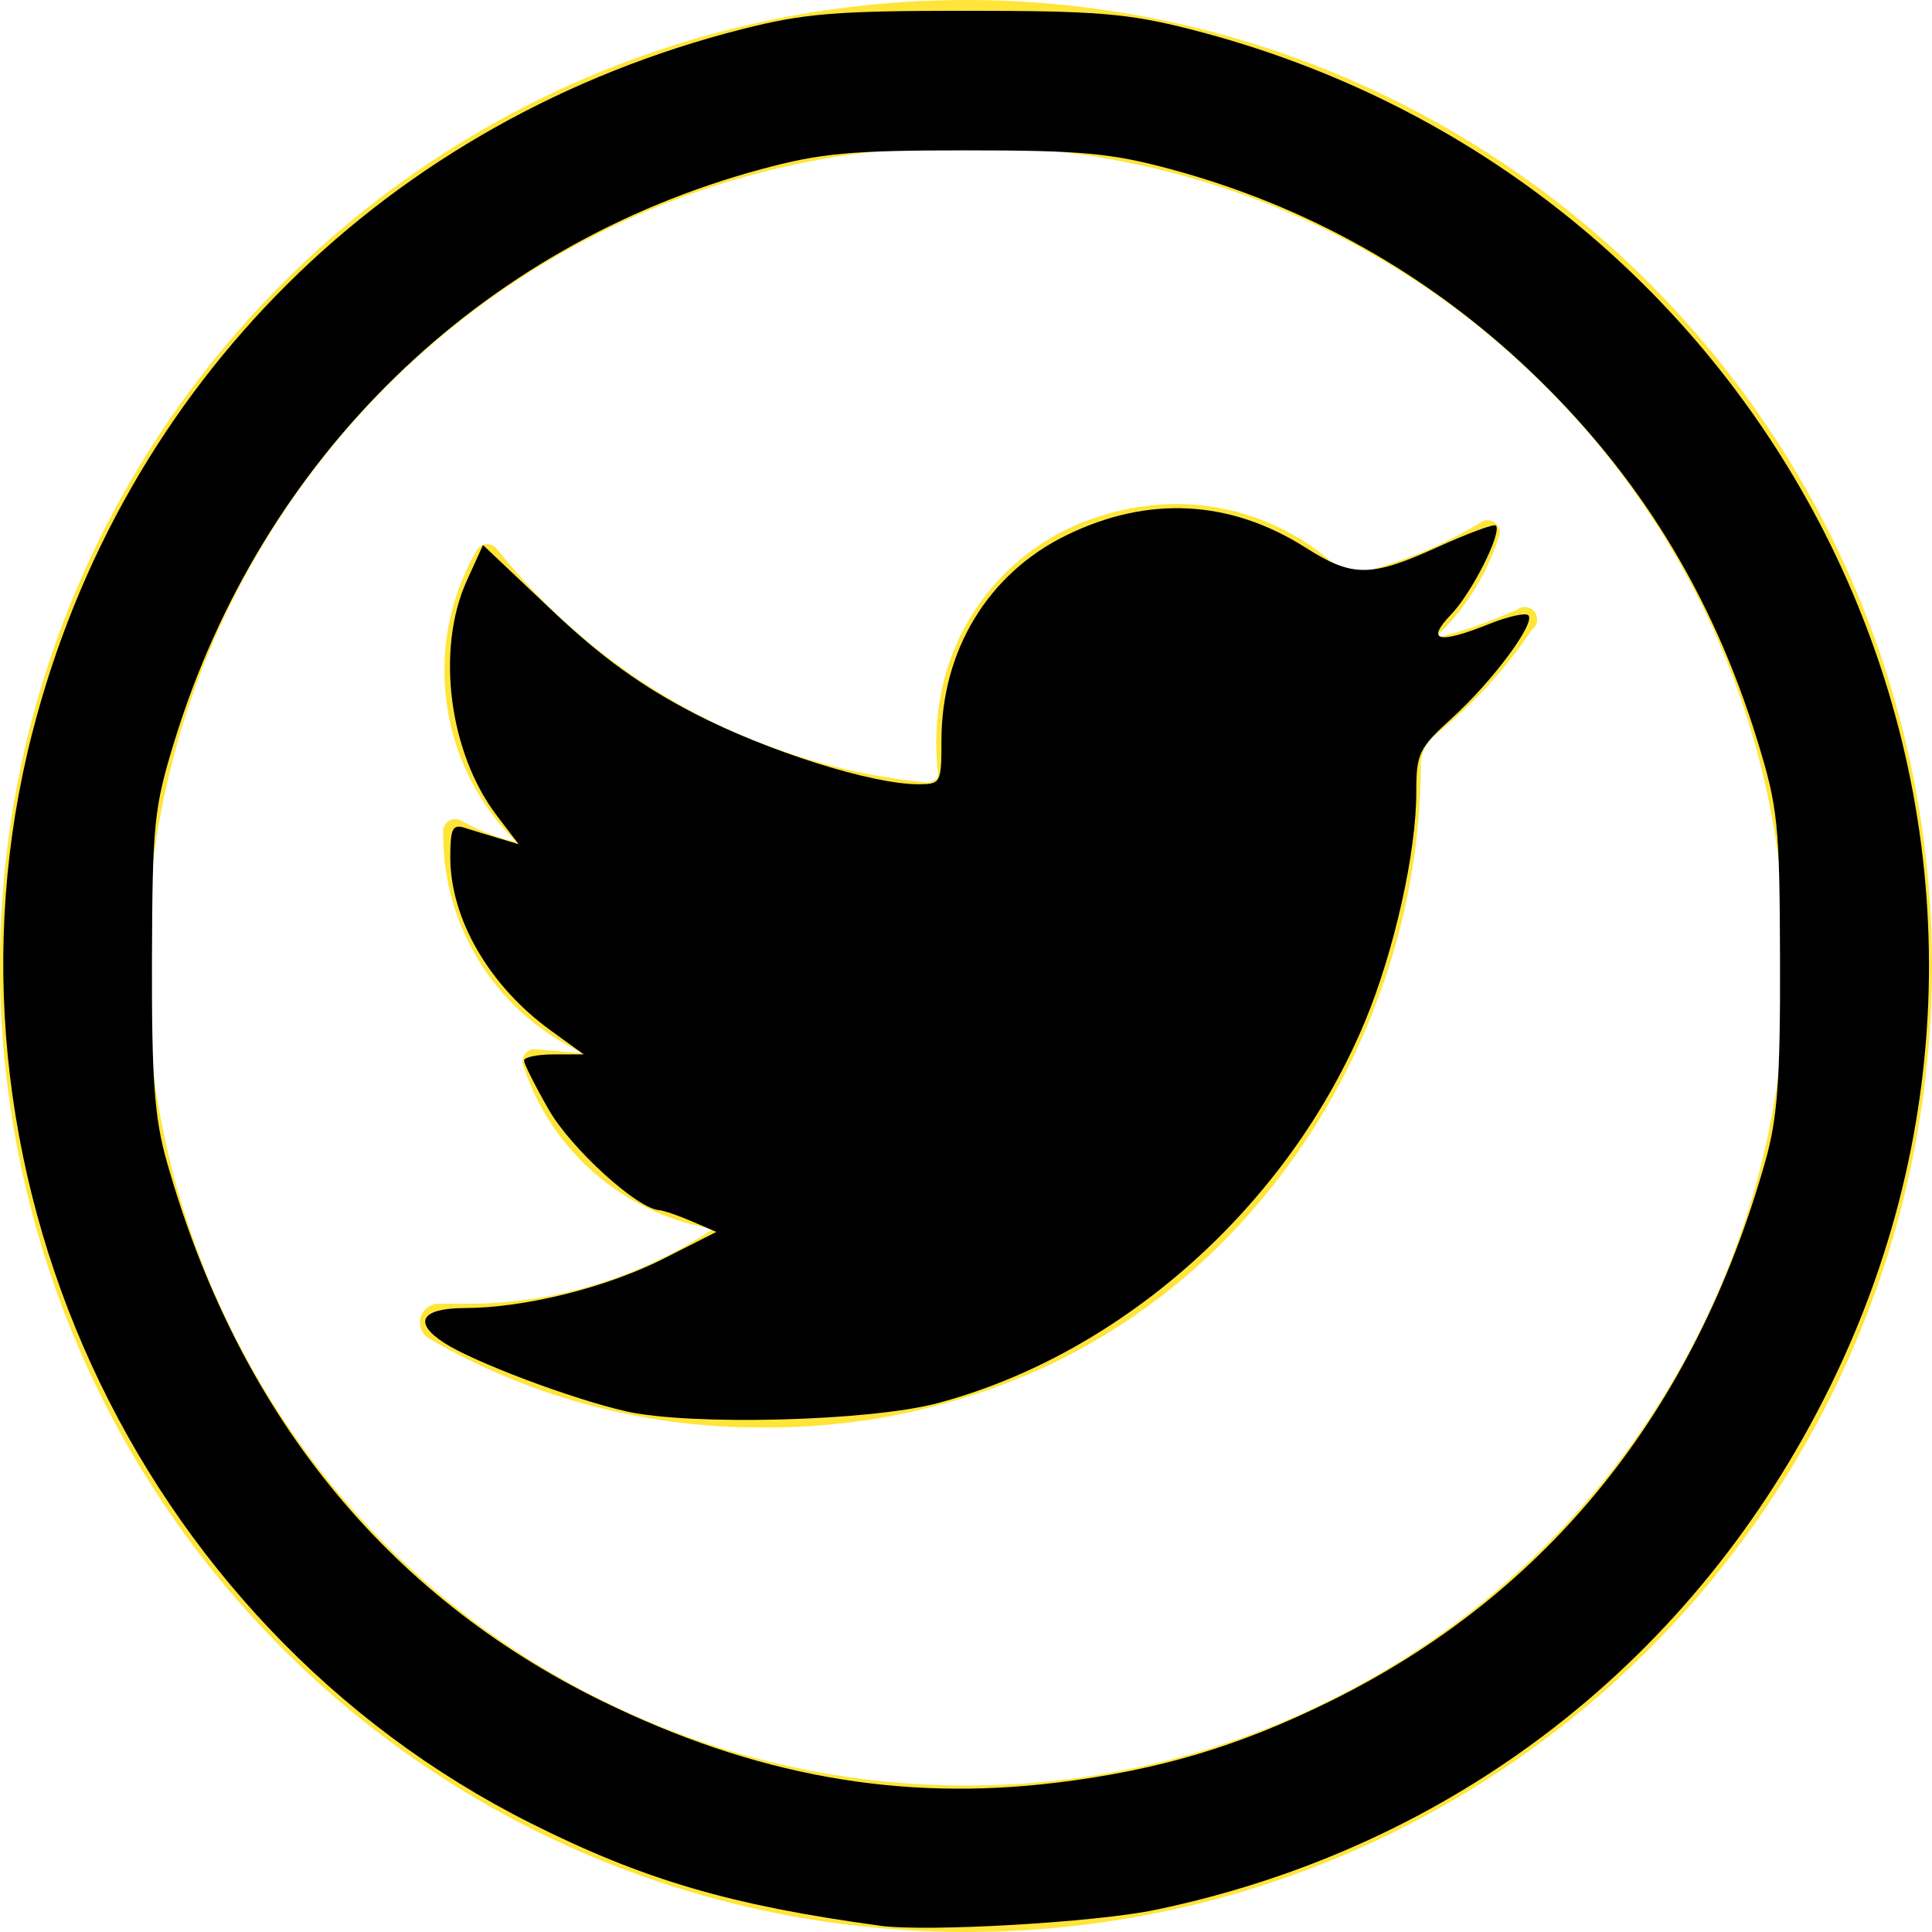 <?xml version="1.0" encoding="UTF-8" standalone="no"?>
<svg
   xmlns:dc="http://purl.org/dc/elements/1.1/"
   xmlns:cc="http://creativecommons.org/ns#"
   xmlns:rdf="http://www.w3.org/1999/02/22-rdf-syntax-ns#"
   xmlns:svg="http://www.w3.org/2000/svg"
   xmlns="http://www.w3.org/2000/svg"
   xmlns:sodipodi="http://sodipodi.sourceforge.net/DTD/sodipodi-0.dtd"
   xmlns:inkscape="http://www.inkscape.org/namespaces/inkscape"
   width="39.576"
   height="39.576"
   viewBox="0 0 39.576 39.576"
   version="1.1"
   id="svg14"
   sodipodi:docname="twitter.svg"
   inkscape:version="0.92.5 (2060ec1f9f, 2020-04-08)">
  <sodipodi:namedview
     pagecolor="#ffffff"
     bordercolor="#666666"
     borderopacity="1"
     objecttolerance="10"
     gridtolerance="10"
     guidetolerance="10"
     inkscape:pageopacity="0"
     inkscape:pageshadow="2"
     inkscape:window-width="2130"
     inkscape:window-height="1520"
     id="namedview16"
     showgrid="false"
     inkscape:zoom="5.96321"
     inkscape:cx="19.788"
     inkscape:cy="19.788"
     inkscape:window-x="144"
     inkscape:window-y="54"
     inkscape:window-maximized="0"
     inkscape:current-layer="svg14" />
  <defs
     id="defs4">
    <style
       id="style2">
            .cls-1,.cls-4{fill:none}.cls-1{stroke:#ffe539;stroke-width:3px}.cls-2{fill:#ffe539}.cls-3{stroke:none}
        </style>
  </defs>
  <g
     id="Twitter"
     transform="translate(-1147.339 -497)">
    <g
       id="Ellipse_393"
       class="cls-1"
       data-name="Ellipse 393"
       transform="translate(1147.339 497)">
      <circle
         cx="19.788"
         cy="19.788"
         r="19.788"
         class="cls-3"
         id="circle6" />
      <circle
         cx="19.788"
         cy="19.788"
         r="18.288"
         class="cls-4"
         id="circle8" />
    </g>
    <g
       id="Artwork_26"
       data-name="Artwork 26"
       transform="translate(1167.38 516.783)">
      <path
         id="Path_3498"
         d="M22.354 2.213a8.994 8.994 0 0 1-1.57.535A4.89 4.89 0 0 0 22.1.678a.25.25 0 0 0-.393-.286 9.066 9.066 0 0 1-2.391 1h-.143a.642.642 0 0 1-.428-.143A4.89 4.89 0 0 0 15.5 0a5.247 5.247 0 0 0-1.57.25 4.747 4.747 0 0 0-3.212 3.426 5.247 5.247 0 0 0-.107 1.82.178.178 0 0 1-.036.143l-.143.071A12.849 12.849 0 0 1 1.581.928a.25.25 0 0 0-.428.036 4.925 4.925 0 0 0 .821 5.961A4.39 4.39 0 0 1 .868 6.5a.25.25 0 0 0-.393.214 4.925 4.925 0 0 0 2.855 4.529h-.107l-.823-.071a.25.25 0 0 0-.286.321 4.925 4.925 0 0 0 3.89 3.355 9.066 9.066 0 0 1-5.065 1.535H.368a.383.383 0 0 0-.178.714 13.456 13.456 0 0 0 6.781 1.82 13.634 13.634 0 0 0 5.782-1.217A12.778 12.778 0 0 0 17 14.527a13.884 13.884 0 0 0 2.606-4.354 13.706 13.706 0 0 0 .894-4.748v-.071a.821.821 0 0 1 .321-.642 9.708 9.708 0 0 0 1.961-2.142.254.254 0 1 0-.321-.393z"
         class="cls-2"
         data-name="Path 3498"
         transform="translate(-11.438 -9.459)" />
    </g>
  </g>
  <path
     style="stroke-width:0.168"
     d="M 18.027,39.447 C 14.972,39.031 13.181,38.506 10.883,37.353 2.738,33.269 -1.591,23.817 0.658,15.026 2.495,7.844 7.942,2.441 15.203,0.597 16.475,0.274 17.125,0.221 19.788,0.221 c 2.663,0 3.313,0.053 4.585,0.376 C 36.707,3.728 43.03,17.121 37.495,28.391 c -2.757,5.612 -7.716,9.46 -13.832,10.732 -1.235,0.257 -4.679,0.455 -5.636,0.325 z m 3.61,-2.929 c 2.1,-0.257 3.734,-0.743 5.613,-1.67 4.454,-2.197 7.468,-5.94 8.914,-11.068 0.248,-0.88 0.306,-1.671 0.299,-4.109 -0.008,-2.79 -0.043,-3.13 -0.461,-4.49 C 35.078,12.173 33.554,9.697 31.323,7.582 29.233,5.6 26.766,4.216 23.98,3.465 22.765,3.137 22.147,3.08 19.788,3.08 c -2.359,0 -2.977,0.057 -4.192,0.385 C 9.826,5.022 5.358,9.375 3.574,15.179 c -0.419,1.361 -0.453,1.701 -0.461,4.491 -0.007,2.437 0.051,3.228 0.299,4.109 1.447,5.131 4.471,8.885 8.914,11.063 3.116,1.528 6.111,2.067 9.311,1.675 z"
     id="path20"
     inkscape:connector-curvature="0" />
  <path
     style="stroke-width:0.168"
     d="M 12.813,28.907 C 11.707,28.655 9.704,27.9 9.097,27.507 8.453,27.089 8.625,26.798 9.517,26.795 c 1.239,-0.004 2.914,-0.421 4.087,-1.017 l 1.07,-0.543 -0.503,-0.217 c -0.277,-0.12 -0.579,-0.223 -0.671,-0.229 -0.45,-0.031 -1.804,-1.264 -2.258,-2.056 -0.278,-0.485 -0.506,-0.938 -0.507,-1.008 -8.65e-4,-0.069 0.274,-0.126 0.611,-0.126 h 0.612 l -0.679,-0.492 c -1.258,-0.911 -2.055,-2.287 -2.055,-3.547 0,-0.586 0.046,-0.681 0.293,-0.603 0.161,0.051 0.476,0.147 0.7,0.214 l 0.407,0.122 -0.445,-0.584 C 9.196,15.422 8.925,13.302 9.562,11.896 L 9.894,11.165 11.304,12.501 c 1.017,0.963 1.835,1.554 2.931,2.12 1.489,0.769 3.627,1.444 4.574,1.444 0.464,0 0.476,-0.024 0.476,-0.892 0,-1.853 0.958,-3.427 2.562,-4.21 1.67,-0.815 3.348,-0.728 4.896,0.254 0.968,0.614 1.334,0.612 2.718,-0.016 0.612,-0.278 1.143,-0.474 1.18,-0.437 0.136,0.136 -0.486,1.375 -0.915,1.822 -0.529,0.553 -0.267,0.615 0.798,0.189 0.375,-0.15 0.727,-0.227 0.783,-0.171 0.155,0.155 -0.723,1.34 -1.554,2.097 -0.692,0.629 -0.741,0.732 -0.741,1.53 0,1.23 -0.451,3.246 -1.046,4.681 -1.567,3.775 -4.981,6.826 -8.764,7.832 -1.392,0.37 -5.068,0.464 -6.388,0.164 z"
     id="path22"
     inkscape:connector-curvature="0" />
</svg>
